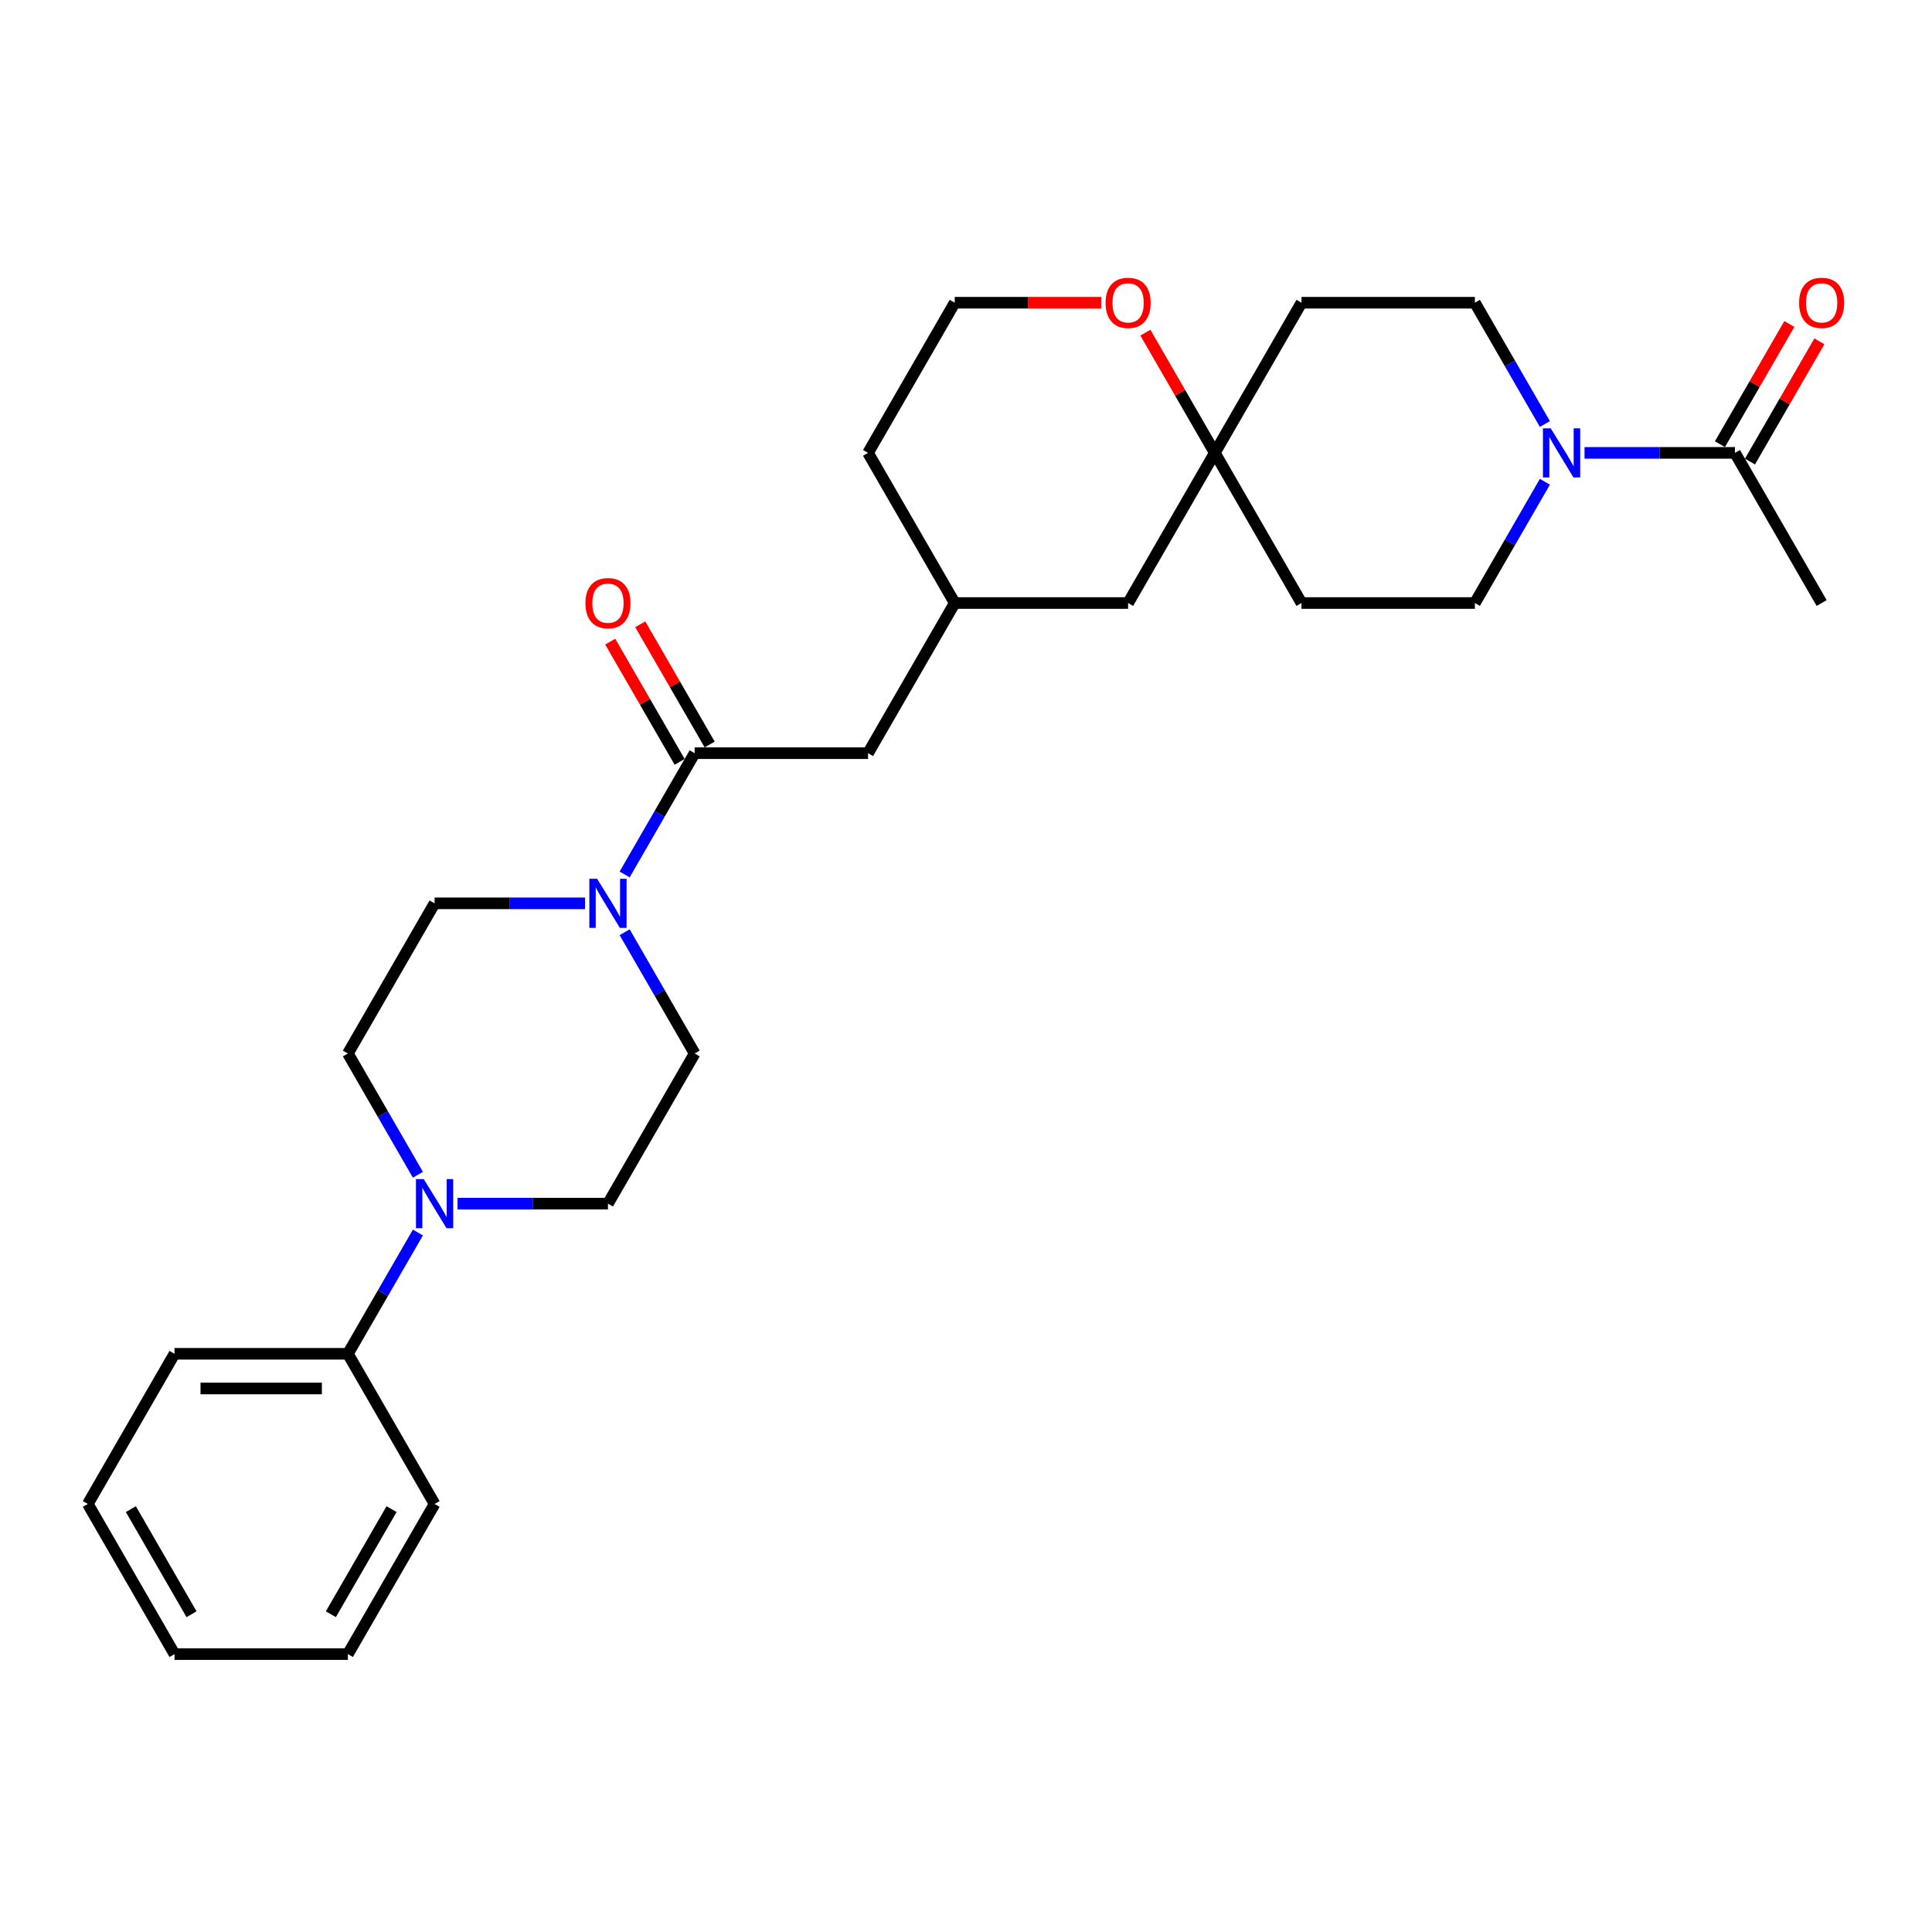 <?xml version='1.0' encoding='iso-8859-1'?>
<svg version='1.1' baseProfile='full'
              xmlns='http://www.w3.org/2000/svg'
                      xmlns:rdkit='http://www.rdkit.org/xml'
                      xmlns:xlink='http://www.w3.org/1999/xlink'
                  xml:space='preserve'
width='1000px' height='1000px' viewBox='0 0 1000 1000'>
<!-- END OF HEADER -->
<rect style='opacity:1.0;fill:#FFFFFF;stroke:none' width='1000' height='1000' x='0' y='0'> </rect>
<path class='bond-0' d='M 323.314,452.615 L 341.433,421.231' style='fill:none;fill-rule:evenodd;stroke:#0000FF;stroke-width:6px;stroke-linecap:butt;stroke-linejoin:miter;stroke-opacity:1' />
<path class='bond-0' d='M 341.433,421.231 L 359.553,389.847' style='fill:none;fill-rule:evenodd;stroke:#000000;stroke-width:6px;stroke-linecap:butt;stroke-linejoin:miter;stroke-opacity:1' />
<path class='bond-1' d='M 302.8,467.566 L 263.87,467.566' style='fill:none;fill-rule:evenodd;stroke:#0000FF;stroke-width:6px;stroke-linecap:butt;stroke-linejoin:miter;stroke-opacity:1' />
<path class='bond-1' d='M 263.87,467.566 L 224.939,467.566' style='fill:none;fill-rule:evenodd;stroke:#000000;stroke-width:6px;stroke-linecap:butt;stroke-linejoin:miter;stroke-opacity:1' />
<path class='bond-2' d='M 323.314,482.517 L 341.433,513.901' style='fill:none;fill-rule:evenodd;stroke:#0000FF;stroke-width:6px;stroke-linecap:butt;stroke-linejoin:miter;stroke-opacity:1' />
<path class='bond-2' d='M 341.433,513.901 L 359.553,545.285' style='fill:none;fill-rule:evenodd;stroke:#000000;stroke-width:6px;stroke-linecap:butt;stroke-linejoin:miter;stroke-opacity:1' />
<path class='bond-3' d='M 359.553,389.847 L 449.296,389.847' style='fill:none;fill-rule:evenodd;stroke:#000000;stroke-width:6px;stroke-linecap:butt;stroke-linejoin:miter;stroke-opacity:1' />
<path class='bond-4' d='M 367.325,385.36 L 349.361,354.245' style='fill:none;fill-rule:evenodd;stroke:#000000;stroke-width:6px;stroke-linecap:butt;stroke-linejoin:miter;stroke-opacity:1' />
<path class='bond-4' d='M 349.361,354.245 L 331.397,323.13' style='fill:none;fill-rule:evenodd;stroke:#FF0000;stroke-width:6px;stroke-linecap:butt;stroke-linejoin:miter;stroke-opacity:1' />
<path class='bond-4' d='M 351.781,394.334 L 333.817,363.219' style='fill:none;fill-rule:evenodd;stroke:#000000;stroke-width:6px;stroke-linecap:butt;stroke-linejoin:miter;stroke-opacity:1' />
<path class='bond-4' d='M 333.817,363.219 L 315.853,332.104' style='fill:none;fill-rule:evenodd;stroke:#FF0000;stroke-width:6px;stroke-linecap:butt;stroke-linejoin:miter;stroke-opacity:1' />
<path class='bond-5' d='M 799.633,249.359 L 781.514,280.743' style='fill:none;fill-rule:evenodd;stroke:#0000FF;stroke-width:6px;stroke-linecap:butt;stroke-linejoin:miter;stroke-opacity:1' />
<path class='bond-5' d='M 781.514,280.743 L 763.394,312.127' style='fill:none;fill-rule:evenodd;stroke:#000000;stroke-width:6px;stroke-linecap:butt;stroke-linejoin:miter;stroke-opacity:1' />
<path class='bond-6' d='M 820.147,234.408 L 859.077,234.408' style='fill:none;fill-rule:evenodd;stroke:#0000FF;stroke-width:6px;stroke-linecap:butt;stroke-linejoin:miter;stroke-opacity:1' />
<path class='bond-6' d='M 859.077,234.408 L 898.008,234.408' style='fill:none;fill-rule:evenodd;stroke:#000000;stroke-width:6px;stroke-linecap:butt;stroke-linejoin:miter;stroke-opacity:1' />
<path class='bond-7' d='M 799.633,219.457 L 781.514,188.073' style='fill:none;fill-rule:evenodd;stroke:#0000FF;stroke-width:6px;stroke-linecap:butt;stroke-linejoin:miter;stroke-opacity:1' />
<path class='bond-7' d='M 781.514,188.073 L 763.394,156.689' style='fill:none;fill-rule:evenodd;stroke:#000000;stroke-width:6px;stroke-linecap:butt;stroke-linejoin:miter;stroke-opacity:1' />
<path class='bond-8' d='M 236.821,623.004 L 275.752,623.004' style='fill:none;fill-rule:evenodd;stroke:#0000FF;stroke-width:6px;stroke-linecap:butt;stroke-linejoin:miter;stroke-opacity:1' />
<path class='bond-8' d='M 275.752,623.004 L 314.682,623.004' style='fill:none;fill-rule:evenodd;stroke:#000000;stroke-width:6px;stroke-linecap:butt;stroke-linejoin:miter;stroke-opacity:1' />
<path class='bond-9' d='M 216.307,637.955 L 198.188,669.34' style='fill:none;fill-rule:evenodd;stroke:#0000FF;stroke-width:6px;stroke-linecap:butt;stroke-linejoin:miter;stroke-opacity:1' />
<path class='bond-9' d='M 198.188,669.34 L 180.068,700.724' style='fill:none;fill-rule:evenodd;stroke:#000000;stroke-width:6px;stroke-linecap:butt;stroke-linejoin:miter;stroke-opacity:1' />
<path class='bond-10' d='M 216.307,608.053 L 198.188,576.669' style='fill:none;fill-rule:evenodd;stroke:#0000FF;stroke-width:6px;stroke-linecap:butt;stroke-linejoin:miter;stroke-opacity:1' />
<path class='bond-10' d='M 198.188,576.669 L 180.068,545.285' style='fill:none;fill-rule:evenodd;stroke:#000000;stroke-width:6px;stroke-linecap:butt;stroke-linejoin:miter;stroke-opacity:1' />
<path class='bond-11' d='M 905.78,238.895 L 923.744,207.781' style='fill:none;fill-rule:evenodd;stroke:#000000;stroke-width:6px;stroke-linecap:butt;stroke-linejoin:miter;stroke-opacity:1' />
<path class='bond-11' d='M 923.744,207.781 L 941.708,176.666' style='fill:none;fill-rule:evenodd;stroke:#FF0000;stroke-width:6px;stroke-linecap:butt;stroke-linejoin:miter;stroke-opacity:1' />
<path class='bond-11' d='M 890.236,229.921 L 908.2,198.806' style='fill:none;fill-rule:evenodd;stroke:#000000;stroke-width:6px;stroke-linecap:butt;stroke-linejoin:miter;stroke-opacity:1' />
<path class='bond-11' d='M 908.2,198.806 L 926.164,167.691' style='fill:none;fill-rule:evenodd;stroke:#FF0000;stroke-width:6px;stroke-linecap:butt;stroke-linejoin:miter;stroke-opacity:1' />
<path class='bond-12' d='M 898.008,234.408 L 942.879,312.127' style='fill:none;fill-rule:evenodd;stroke:#000000;stroke-width:6px;stroke-linecap:butt;stroke-linejoin:miter;stroke-opacity:1' />
<path class='bond-13' d='M 628.78,234.408 L 583.909,312.127' style='fill:none;fill-rule:evenodd;stroke:#000000;stroke-width:6px;stroke-linecap:butt;stroke-linejoin:miter;stroke-opacity:1' />
<path class='bond-14' d='M 628.78,234.408 L 673.652,156.689' style='fill:none;fill-rule:evenodd;stroke:#000000;stroke-width:6px;stroke-linecap:butt;stroke-linejoin:miter;stroke-opacity:1' />
<path class='bond-15' d='M 628.78,234.408 L 673.652,312.127' style='fill:none;fill-rule:evenodd;stroke:#000000;stroke-width:6px;stroke-linecap:butt;stroke-linejoin:miter;stroke-opacity:1' />
<path class='bond-16' d='M 628.78,234.408 L 610.816,203.293' style='fill:none;fill-rule:evenodd;stroke:#000000;stroke-width:6px;stroke-linecap:butt;stroke-linejoin:miter;stroke-opacity:1' />
<path class='bond-16' d='M 610.816,203.293 L 592.852,172.179' style='fill:none;fill-rule:evenodd;stroke:#FF0000;stroke-width:6px;stroke-linecap:butt;stroke-linejoin:miter;stroke-opacity:1' />
<path class='bond-17' d='M 449.296,389.847 L 494.167,312.127' style='fill:none;fill-rule:evenodd;stroke:#000000;stroke-width:6px;stroke-linecap:butt;stroke-linejoin:miter;stroke-opacity:1' />
<path class='bond-18' d='M 763.394,156.689 L 673.652,156.689' style='fill:none;fill-rule:evenodd;stroke:#000000;stroke-width:6px;stroke-linecap:butt;stroke-linejoin:miter;stroke-opacity:1' />
<path class='bond-19' d='M 763.394,312.127 L 673.652,312.127' style='fill:none;fill-rule:evenodd;stroke:#000000;stroke-width:6px;stroke-linecap:butt;stroke-linejoin:miter;stroke-opacity:1' />
<path class='bond-20' d='M 224.939,467.566 L 180.068,545.285' style='fill:none;fill-rule:evenodd;stroke:#000000;stroke-width:6px;stroke-linecap:butt;stroke-linejoin:miter;stroke-opacity:1' />
<path class='bond-21' d='M 359.553,545.285 L 314.682,623.004' style='fill:none;fill-rule:evenodd;stroke:#000000;stroke-width:6px;stroke-linecap:butt;stroke-linejoin:miter;stroke-opacity:1' />
<path class='bond-22' d='M 569.999,156.689 L 532.083,156.689' style='fill:none;fill-rule:evenodd;stroke:#FF0000;stroke-width:6px;stroke-linecap:butt;stroke-linejoin:miter;stroke-opacity:1' />
<path class='bond-22' d='M 532.083,156.689 L 494.167,156.689' style='fill:none;fill-rule:evenodd;stroke:#000000;stroke-width:6px;stroke-linecap:butt;stroke-linejoin:miter;stroke-opacity:1' />
<path class='bond-23' d='M 180.068,700.724 L 90.326,700.724' style='fill:none;fill-rule:evenodd;stroke:#000000;stroke-width:6px;stroke-linecap:butt;stroke-linejoin:miter;stroke-opacity:1' />
<path class='bond-23' d='M 166.607,718.672 L 103.787,718.672' style='fill:none;fill-rule:evenodd;stroke:#000000;stroke-width:6px;stroke-linecap:butt;stroke-linejoin:miter;stroke-opacity:1' />
<path class='bond-24' d='M 180.068,700.724 L 224.939,778.443' style='fill:none;fill-rule:evenodd;stroke:#000000;stroke-width:6px;stroke-linecap:butt;stroke-linejoin:miter;stroke-opacity:1' />
<path class='bond-25' d='M 494.167,312.127 L 583.909,312.127' style='fill:none;fill-rule:evenodd;stroke:#000000;stroke-width:6px;stroke-linecap:butt;stroke-linejoin:miter;stroke-opacity:1' />
<path class='bond-26' d='M 494.167,312.127 L 449.296,234.408' style='fill:none;fill-rule:evenodd;stroke:#000000;stroke-width:6px;stroke-linecap:butt;stroke-linejoin:miter;stroke-opacity:1' />
<path class='bond-27' d='M 494.167,156.689 L 449.296,234.408' style='fill:none;fill-rule:evenodd;stroke:#000000;stroke-width:6px;stroke-linecap:butt;stroke-linejoin:miter;stroke-opacity:1' />
<path class='bond-28' d='M 90.326,700.724 L 45.455,778.443' style='fill:none;fill-rule:evenodd;stroke:#000000;stroke-width:6px;stroke-linecap:butt;stroke-linejoin:miter;stroke-opacity:1' />
<path class='bond-29' d='M 224.939,778.443 L 180.068,856.162' style='fill:none;fill-rule:evenodd;stroke:#000000;stroke-width:6px;stroke-linecap:butt;stroke-linejoin:miter;stroke-opacity:1' />
<path class='bond-29' d='M 202.665,781.127 L 171.255,835.53' style='fill:none;fill-rule:evenodd;stroke:#000000;stroke-width:6px;stroke-linecap:butt;stroke-linejoin:miter;stroke-opacity:1' />
<path class='bond-30' d='M 180.068,856.162 L 90.326,856.162' style='fill:none;fill-rule:evenodd;stroke:#000000;stroke-width:6px;stroke-linecap:butt;stroke-linejoin:miter;stroke-opacity:1' />
<path class='bond-31' d='M 45.455,778.443 L 90.326,856.162' style='fill:none;fill-rule:evenodd;stroke:#000000;stroke-width:6px;stroke-linecap:butt;stroke-linejoin:miter;stroke-opacity:1' />
<path class='bond-31' d='M 67.729,781.127 L 99.139,835.53' style='fill:none;fill-rule:evenodd;stroke:#000000;stroke-width:6px;stroke-linecap:butt;stroke-linejoin:miter;stroke-opacity:1' />
<path  class='atom-0' d='M 309.064 454.858
L 317.392 468.32
Q 318.218 469.648, 319.546 472.053
Q 320.874 474.458, 320.946 474.602
L 320.946 454.858
L 324.32 454.858
L 324.32 480.273
L 320.838 480.273
L 311.9 465.556
Q 310.859 463.833, 309.746 461.858
Q 308.669 459.884, 308.346 459.274
L 308.346 480.273
L 305.044 480.273
L 305.044 454.858
L 309.064 454.858
' fill='#0000FF'/>
<path  class='atom-2' d='M 802.647 221.701
L 810.976 235.162
Q 811.801 236.49, 813.129 238.895
Q 814.458 241.3, 814.529 241.444
L 814.529 221.701
L 817.904 221.701
L 817.904 247.116
L 814.422 247.116
L 805.483 232.398
Q 804.442 230.675, 803.329 228.701
Q 802.253 226.726, 801.929 226.116
L 801.929 247.116
L 798.627 247.116
L 798.627 221.701
L 802.647 221.701
' fill='#0000FF'/>
<path  class='atom-3' d='M 219.322 610.297
L 227.65 623.758
Q 228.475 625.086, 229.803 627.492
Q 231.132 629.897, 231.203 630.04
L 231.203 610.297
L 234.578 610.297
L 234.578 635.712
L 231.096 635.712
L 222.157 620.994
Q 221.116 619.271, 220.004 617.297
Q 218.927 615.322, 218.604 614.712
L 218.604 635.712
L 215.301 635.712
L 215.301 610.297
L 219.322 610.297
' fill='#0000FF'/>
<path  class='atom-11' d='M 572.243 156.761
Q 572.243 150.658, 575.258 147.248
Q 578.273 143.838, 583.909 143.838
Q 589.545 143.838, 592.56 147.248
Q 595.576 150.658, 595.576 156.761
Q 595.576 162.935, 592.524 166.453
Q 589.473 169.935, 583.909 169.935
Q 578.309 169.935, 575.258 166.453
Q 572.243 162.971, 572.243 156.761
M 583.909 167.063
Q 587.786 167.063, 589.868 164.479
Q 591.986 161.858, 591.986 156.761
Q 591.986 151.771, 589.868 149.258
Q 587.786 146.71, 583.909 146.71
Q 580.032 146.71, 577.914 149.222
Q 575.832 151.735, 575.832 156.761
Q 575.832 161.894, 577.914 164.479
Q 580.032 167.063, 583.909 167.063
' fill='#FF0000'/>
<path  class='atom-14' d='M 303.015 312.199
Q 303.015 306.097, 306.031 302.687
Q 309.046 299.276, 314.682 299.276
Q 320.318 299.276, 323.333 302.687
Q 326.348 306.097, 326.348 312.199
Q 326.348 318.374, 323.297 321.891
Q 320.246 325.373, 314.682 325.373
Q 309.082 325.373, 306.031 321.891
Q 303.015 318.409, 303.015 312.199
M 314.682 322.502
Q 318.559 322.502, 320.641 319.917
Q 322.759 317.297, 322.759 312.199
Q 322.759 307.21, 320.641 304.697
Q 318.559 302.148, 314.682 302.148
Q 310.805 302.148, 308.687 304.661
Q 306.605 307.174, 306.605 312.199
Q 306.605 317.333, 308.687 319.917
Q 310.805 322.502, 314.682 322.502
' fill='#FF0000'/>
<path  class='atom-18' d='M 931.212 156.761
Q 931.212 150.658, 934.228 147.248
Q 937.243 143.838, 942.879 143.838
Q 948.515 143.838, 951.53 147.248
Q 954.545 150.658, 954.545 156.761
Q 954.545 162.935, 951.494 166.453
Q 948.443 169.935, 942.879 169.935
Q 937.279 169.935, 934.228 166.453
Q 931.212 162.971, 931.212 156.761
M 942.879 167.063
Q 946.756 167.063, 948.838 164.479
Q 950.956 161.858, 950.956 156.761
Q 950.956 151.771, 948.838 149.258
Q 946.756 146.71, 942.879 146.71
Q 939.002 146.71, 936.884 149.222
Q 934.802 151.735, 934.802 156.761
Q 934.802 161.894, 936.884 164.479
Q 939.002 167.063, 942.879 167.063
' fill='#FF0000'/>
</svg>
